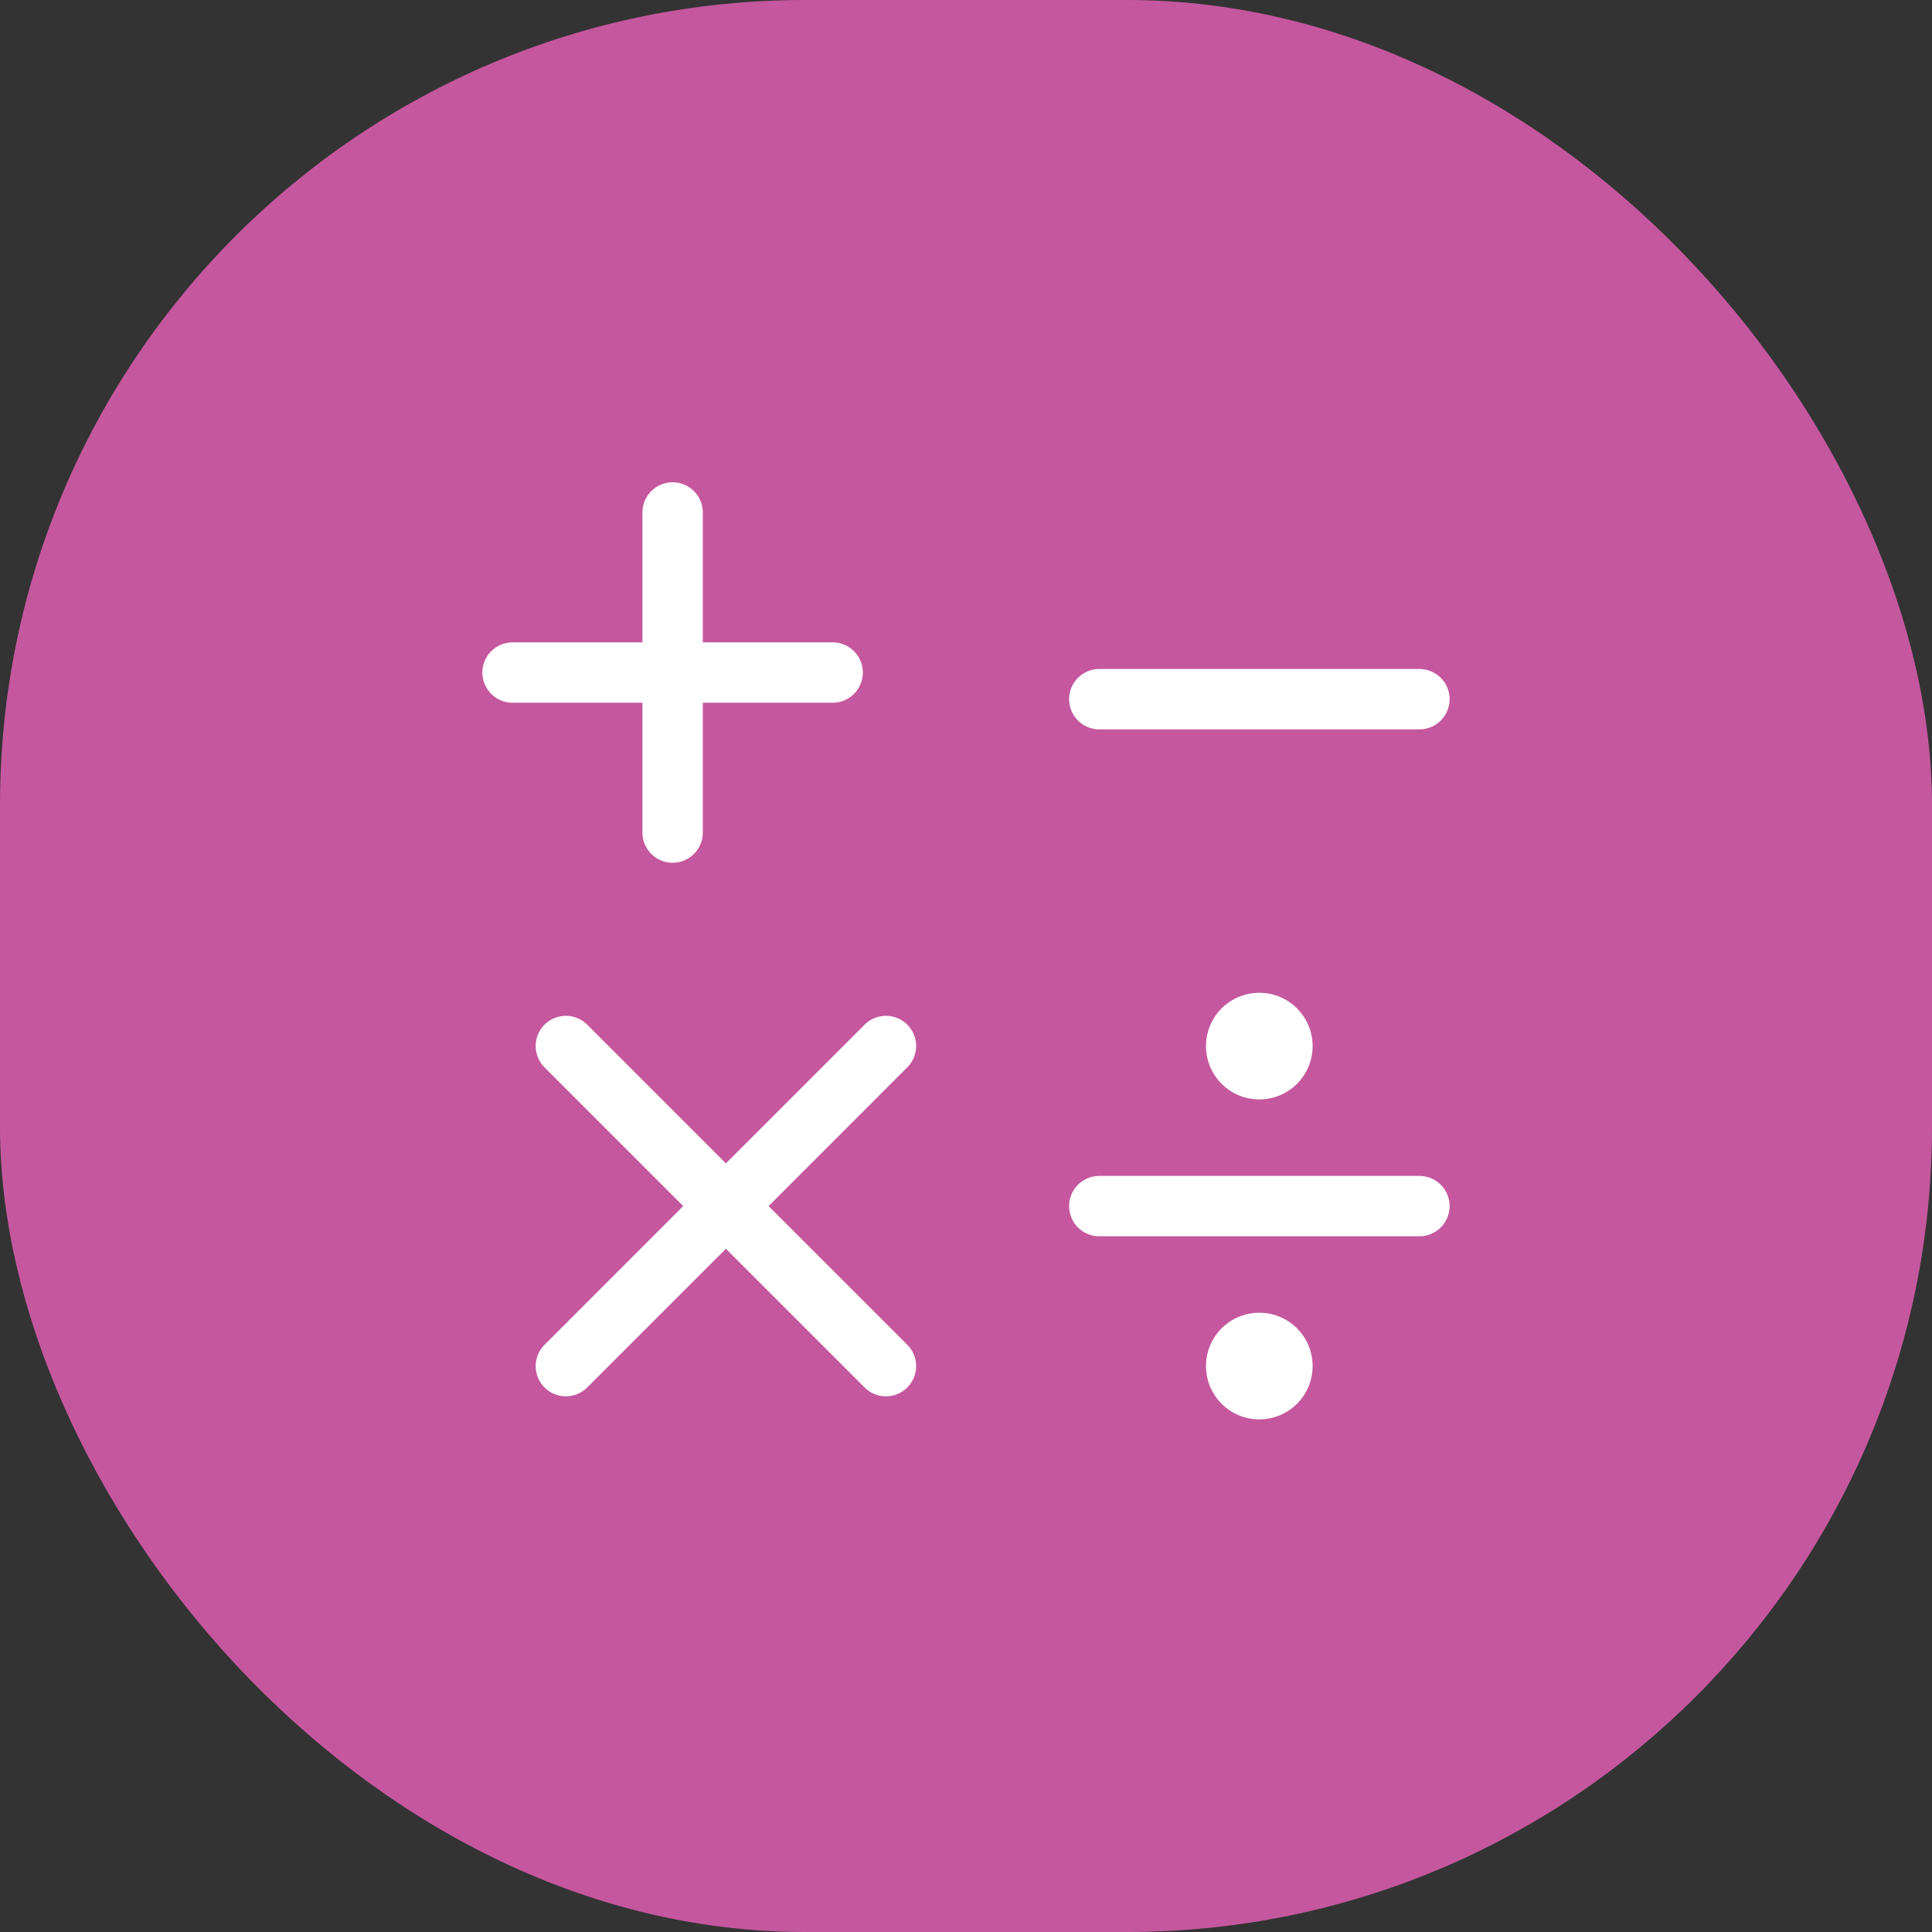 <svg width="48" height="48" viewBox="0 0 48 48" fill="none" xmlns="http://www.w3.org/2000/svg">
<rect x="0" y="0" width="48" height="48" fill="#333333" stroke="none"/>
<rect width="48" height="48" rx="20" fill="#C5579F"/>
<g clip-path="url(#clip0_97_699)">
<path d="M16.711 12.732V16.709M16.711 16.709V20.685M16.711 16.709H12.734M16.711 16.709H20.687" stroke="white" stroke-width="1.5" stroke-linecap="round" stroke-linejoin="round"/>
<path d="M27.312 17.371H35.265" stroke="white" stroke-width="1.5" stroke-linecap="round" stroke-linejoin="round"/>
<path d="M14.059 25.988L18.035 29.965M18.035 29.965L22.011 33.941M18.035 29.965L22.011 25.988L14.059 33.941" stroke="white" stroke-width="1.5" stroke-linecap="round" stroke-linejoin="round"/>
<path d="M27.312 29.965H35.265" stroke="white" stroke-width="1.5" stroke-linecap="round" stroke-linejoin="round"/>
<path d="M31.287 26.882C31.779 26.882 32.179 26.483 32.179 25.99C32.179 25.497 31.779 25.098 31.287 25.098C30.794 25.098 30.395 25.497 30.395 25.99C30.395 26.483 30.794 26.882 31.287 26.882Z" fill="white" stroke="white" stroke-width="0.867"/>
<path d="M31.287 34.831C31.779 34.831 32.179 34.432 32.179 33.939C32.179 33.446 31.779 33.047 31.287 33.047C30.794 33.047 30.395 33.446 30.395 33.939C30.395 34.432 30.794 34.831 31.287 34.831Z" fill="white" stroke="white" stroke-width="0.867"/>
</g>
<defs>
<clipPath id="clip0_97_699">
<rect width="26" height="26" fill="white" transform="translate(11 11)"/>
</clipPath>
</defs>
</svg>

